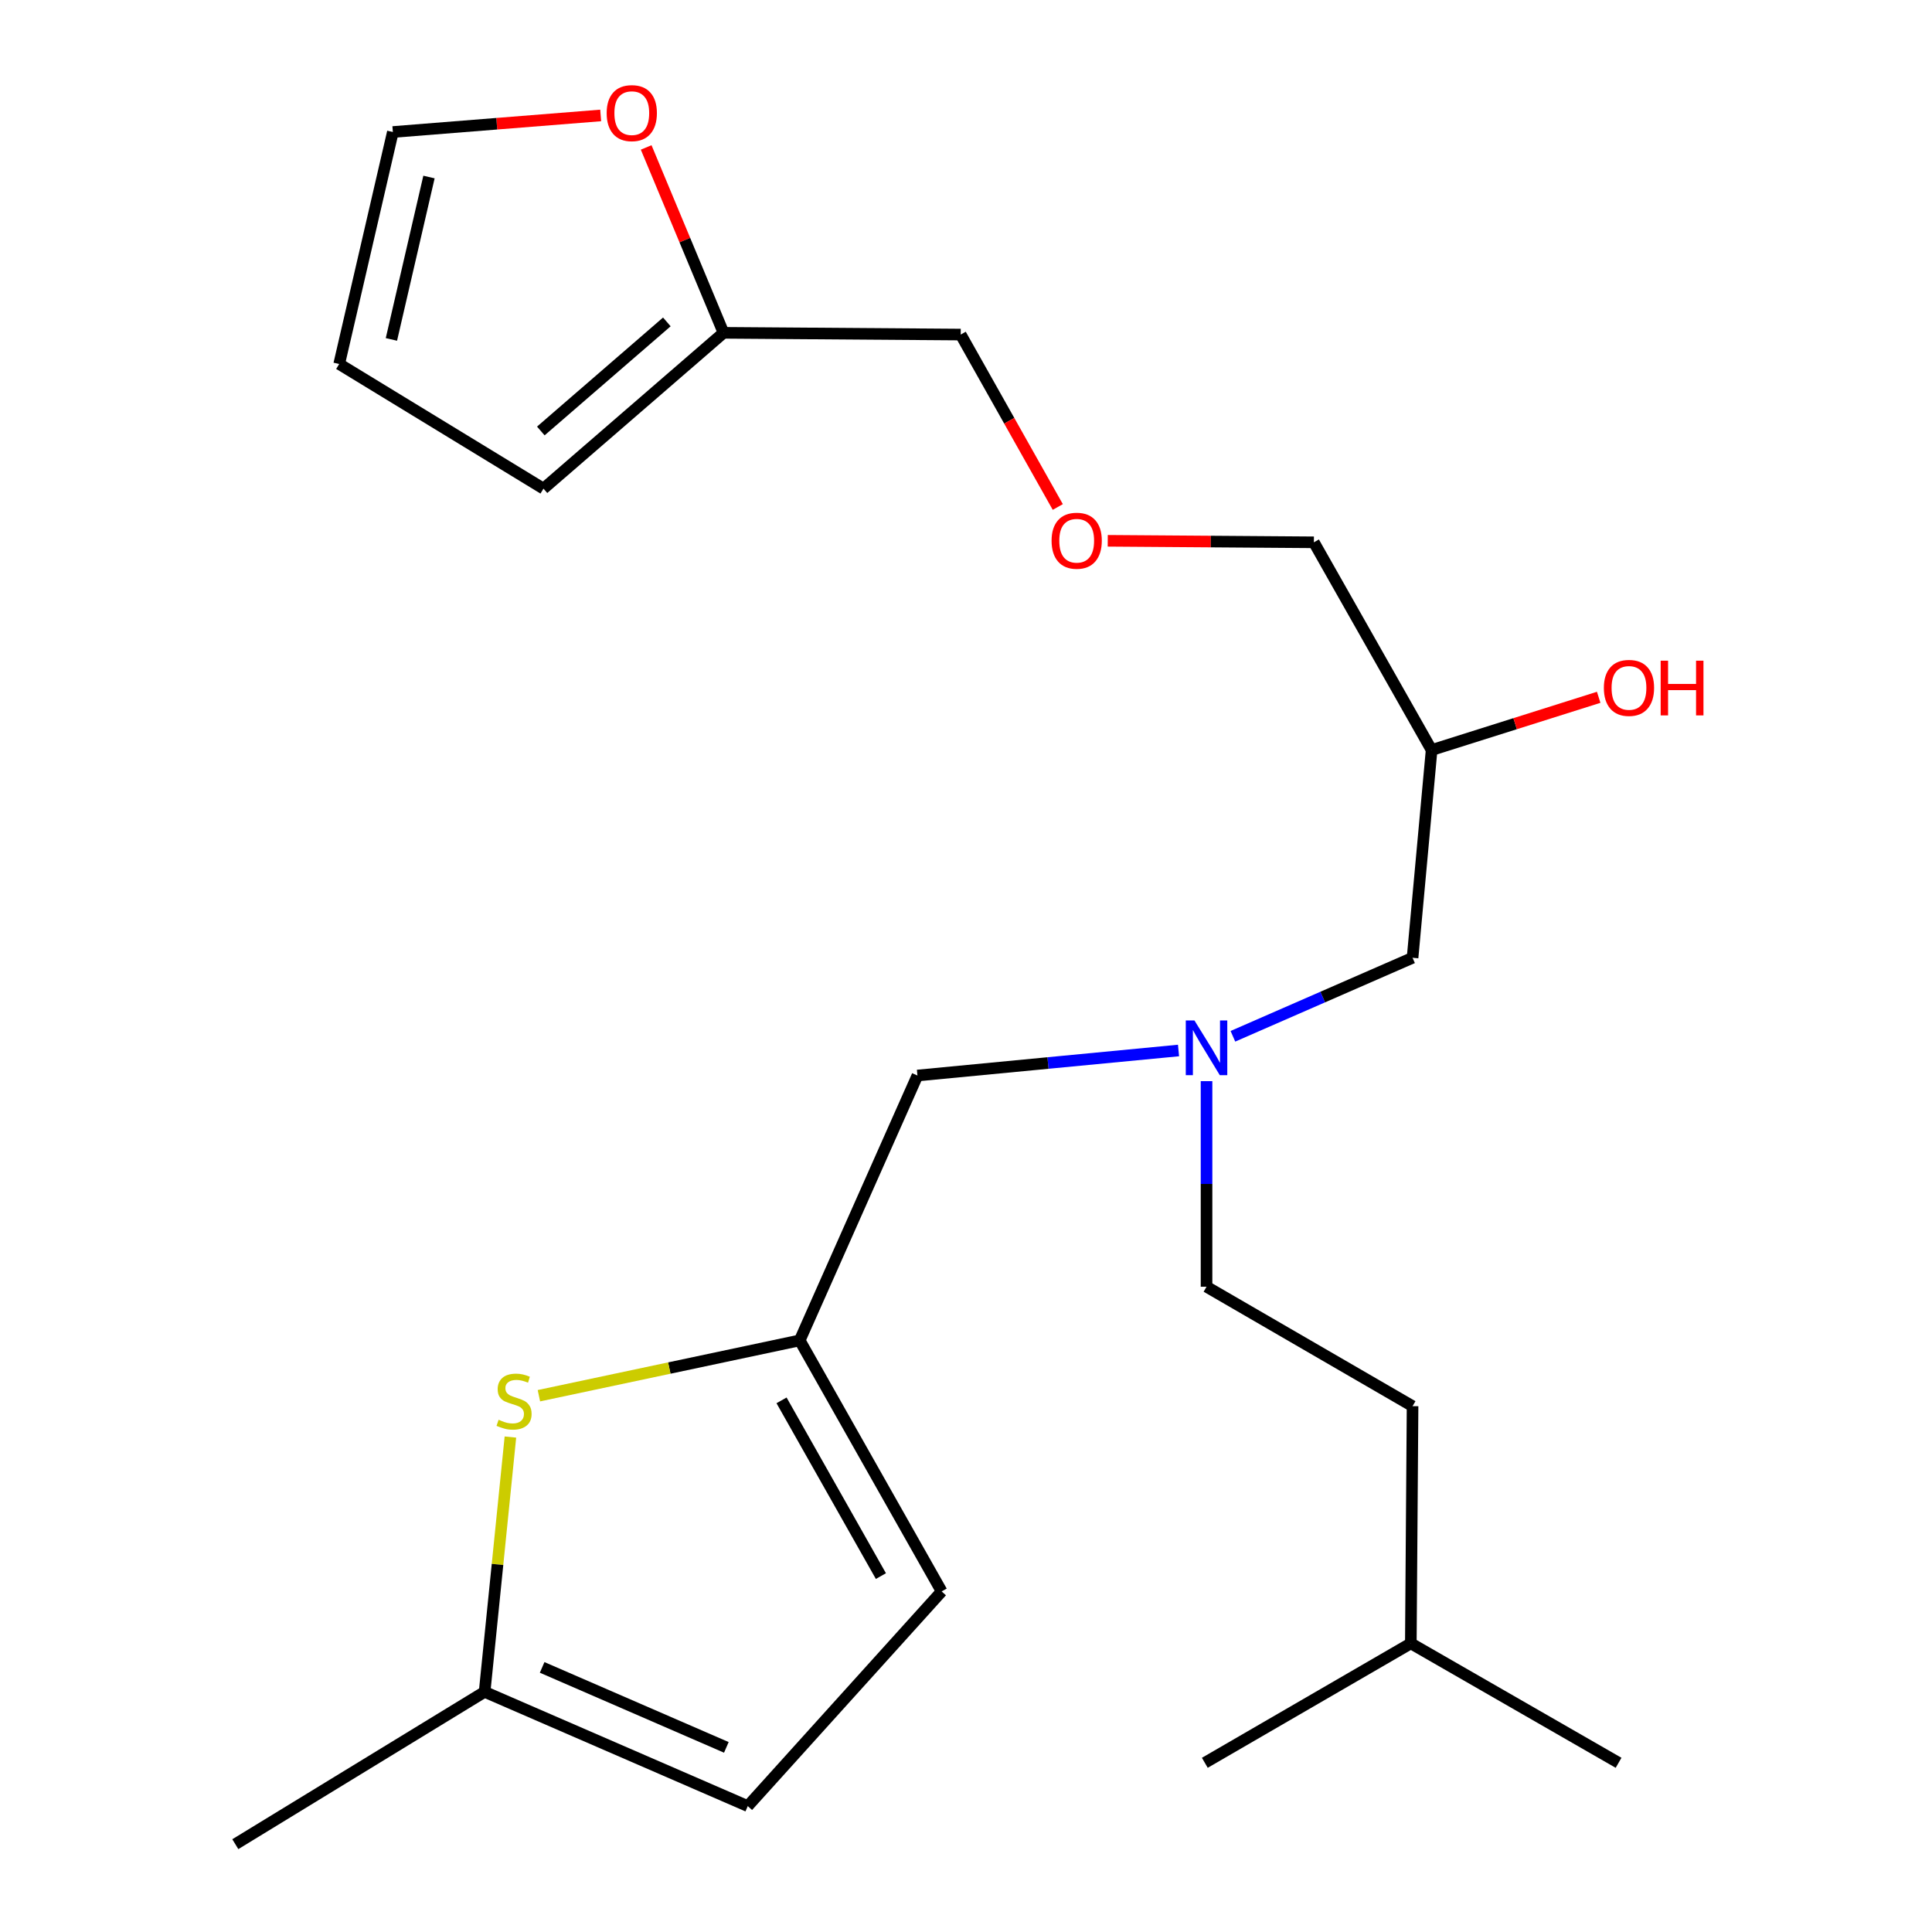 <?xml version='1.0' encoding='iso-8859-1'?>
<svg version='1.1' baseProfile='full'
              xmlns='http://www.w3.org/2000/svg'
                      xmlns:rdkit='http://www.rdkit.org/xml'
                      xmlns:xlink='http://www.w3.org/1999/xlink'
                  xml:space='preserve'
width='1000px' height='1000px' viewBox='0 0 1000 1000'>
<!-- END OF HEADER -->
<rect style='opacity:1.0;fill:#FFFFFF;stroke:none' width='1000' height='1000' x='0' y='0'> </rect>
<path class='bond-0' d='M 610.002,543.736 L 542.432,550.211' style='fill:none;fill-rule:evenodd;stroke:#0000FF;stroke-width:6px;stroke-linecap:butt;stroke-linejoin:miter;stroke-opacity:1' />
<path class='bond-0' d='M 542.432,550.211 L 474.863,556.687' style='fill:none;fill-rule:evenodd;stroke:#000000;stroke-width:6px;stroke-linecap:butt;stroke-linejoin:miter;stroke-opacity:1' />
<path class='bond-1' d='M 638.149,536.382 L 684.645,516.067' style='fill:none;fill-rule:evenodd;stroke:#0000FF;stroke-width:6px;stroke-linecap:butt;stroke-linejoin:miter;stroke-opacity:1' />
<path class='bond-1' d='M 684.645,516.067 L 731.141,495.752' style='fill:none;fill-rule:evenodd;stroke:#000000;stroke-width:6px;stroke-linecap:butt;stroke-linejoin:miter;stroke-opacity:1' />
<path class='bond-2' d='M 624.5,559.598 L 624.5,612.806' style='fill:none;fill-rule:evenodd;stroke:#0000FF;stroke-width:6px;stroke-linecap:butt;stroke-linejoin:miter;stroke-opacity:1' />
<path class='bond-2' d='M 624.5,612.806 L 624.5,666.014' style='fill:none;fill-rule:evenodd;stroke:#000000;stroke-width:6px;stroke-linecap:butt;stroke-linejoin:miter;stroke-opacity:1' />
<path class='bond-3' d='M 731.141,495.752 L 740.997,388.224' style='fill:none;fill-rule:evenodd;stroke:#000000;stroke-width:6px;stroke-linecap:butt;stroke-linejoin:miter;stroke-opacity:1' />
<path class='bond-4' d='M 310.91,59.753 L 257.127,64.04' style='fill:none;fill-rule:evenodd;stroke:#FF0000;stroke-width:6px;stroke-linecap:butt;stroke-linejoin:miter;stroke-opacity:1' />
<path class='bond-4' d='M 257.127,64.04 L 203.344,68.326' style='fill:none;fill-rule:evenodd;stroke:#000000;stroke-width:6px;stroke-linecap:butt;stroke-linejoin:miter;stroke-opacity:1' />
<path class='bond-5' d='M 334.456,76.313 L 354.474,124.291' style='fill:none;fill-rule:evenodd;stroke:#FF0000;stroke-width:6px;stroke-linecap:butt;stroke-linejoin:miter;stroke-opacity:1' />
<path class='bond-5' d='M 354.474,124.291 L 374.492,172.269' style='fill:none;fill-rule:evenodd;stroke:#000000;stroke-width:6px;stroke-linecap:butt;stroke-linejoin:miter;stroke-opacity:1' />
<path class='bond-6' d='M 624.5,666.014 L 731.141,727.835' style='fill:none;fill-rule:evenodd;stroke:#000000;stroke-width:6px;stroke-linecap:butt;stroke-linejoin:miter;stroke-opacity:1' />
<path class='bond-7' d='M 740.997,388.224 L 784.236,374.573' style='fill:none;fill-rule:evenodd;stroke:#000000;stroke-width:6px;stroke-linecap:butt;stroke-linejoin:miter;stroke-opacity:1' />
<path class='bond-7' d='M 784.236,374.573 L 827.476,360.921' style='fill:none;fill-rule:evenodd;stroke:#FF0000;stroke-width:6px;stroke-linecap:butt;stroke-linejoin:miter;stroke-opacity:1' />
<path class='bond-8' d='M 740.997,388.224 L 680.063,280.696' style='fill:none;fill-rule:evenodd;stroke:#000000;stroke-width:6px;stroke-linecap:butt;stroke-linejoin:miter;stroke-opacity:1' />
<path class='bond-9' d='M 203.344,68.326 L 175.563,188.408' style='fill:none;fill-rule:evenodd;stroke:#000000;stroke-width:6px;stroke-linecap:butt;stroke-linejoin:miter;stroke-opacity:1' />
<path class='bond-9' d='M 222.039,91.628 L 202.592,175.685' style='fill:none;fill-rule:evenodd;stroke:#000000;stroke-width:6px;stroke-linecap:butt;stroke-linejoin:miter;stroke-opacity:1' />
<path class='bond-10' d='M 175.563,188.408 L 281.305,252.915' style='fill:none;fill-rule:evenodd;stroke:#000000;stroke-width:6px;stroke-linecap:butt;stroke-linejoin:miter;stroke-opacity:1' />
<path class='bond-11' d='M 474.863,556.687 L 413.928,693.782' style='fill:none;fill-rule:evenodd;stroke:#000000;stroke-width:6px;stroke-linecap:butt;stroke-linejoin:miter;stroke-opacity:1' />
<path class='bond-12' d='M 730.242,850.603 L 731.141,727.835' style='fill:none;fill-rule:evenodd;stroke:#000000;stroke-width:6px;stroke-linecap:butt;stroke-linejoin:miter;stroke-opacity:1' />
<path class='bond-13' d='M 730.242,850.603 L 623.613,912.423' style='fill:none;fill-rule:evenodd;stroke:#000000;stroke-width:6px;stroke-linecap:butt;stroke-linejoin:miter;stroke-opacity:1' />
<path class='bond-14' d='M 730.242,850.603 L 837.77,912.423' style='fill:none;fill-rule:evenodd;stroke:#000000;stroke-width:6px;stroke-linecap:butt;stroke-linejoin:miter;stroke-opacity:1' />
<path class='bond-15' d='M 413.928,693.782 L 346.432,708.102' style='fill:none;fill-rule:evenodd;stroke:#000000;stroke-width:6px;stroke-linecap:butt;stroke-linejoin:miter;stroke-opacity:1' />
<path class='bond-15' d='M 346.432,708.102 L 278.936,722.421' style='fill:none;fill-rule:evenodd;stroke:#CCCC00;stroke-width:6px;stroke-linecap:butt;stroke-linejoin:miter;stroke-opacity:1' />
<path class='bond-16' d='M 413.928,693.782 L 487.404,823.721' style='fill:none;fill-rule:evenodd;stroke:#000000;stroke-width:6px;stroke-linecap:butt;stroke-linejoin:miter;stroke-opacity:1' />
<path class='bond-16' d='M 404.523,724.824 L 455.956,815.78' style='fill:none;fill-rule:evenodd;stroke:#000000;stroke-width:6px;stroke-linecap:butt;stroke-linejoin:miter;stroke-opacity:1' />
<path class='bond-17' d='M 264.188,743.812 L 257.513,809.755' style='fill:none;fill-rule:evenodd;stroke:#CCCC00;stroke-width:6px;stroke-linecap:butt;stroke-linejoin:miter;stroke-opacity:1' />
<path class='bond-17' d='M 257.513,809.755 L 250.837,875.699' style='fill:none;fill-rule:evenodd;stroke:#000000;stroke-width:6px;stroke-linecap:butt;stroke-linejoin:miter;stroke-opacity:1' />
<path class='bond-18' d='M 487.404,823.721 L 387.046,934.834' style='fill:none;fill-rule:evenodd;stroke:#000000;stroke-width:6px;stroke-linecap:butt;stroke-linejoin:miter;stroke-opacity:1' />
<path class='bond-19' d='M 250.837,875.699 L 387.046,934.834' style='fill:none;fill-rule:evenodd;stroke:#000000;stroke-width:6px;stroke-linecap:butt;stroke-linejoin:miter;stroke-opacity:1' />
<path class='bond-19' d='M 280.614,863.044 L 375.96,904.438' style='fill:none;fill-rule:evenodd;stroke:#000000;stroke-width:6px;stroke-linecap:butt;stroke-linejoin:miter;stroke-opacity:1' />
<path class='bond-20' d='M 250.837,875.699 L 121.799,954.545' style='fill:none;fill-rule:evenodd;stroke:#000000;stroke-width:6px;stroke-linecap:butt;stroke-linejoin:miter;stroke-opacity:1' />
<path class='bond-21' d='M 281.305,252.915 L 374.492,172.269' style='fill:none;fill-rule:evenodd;stroke:#000000;stroke-width:6px;stroke-linecap:butt;stroke-linejoin:miter;stroke-opacity:1' />
<path class='bond-21' d='M 279.926,223.074 L 345.158,166.621' style='fill:none;fill-rule:evenodd;stroke:#000000;stroke-width:6px;stroke-linecap:butt;stroke-linejoin:miter;stroke-opacity:1' />
<path class='bond-22' d='M 374.492,172.269 L 497.26,173.168' style='fill:none;fill-rule:evenodd;stroke:#000000;stroke-width:6px;stroke-linecap:butt;stroke-linejoin:miter;stroke-opacity:1' />
<path class='bond-23' d='M 497.26,173.168 L 522.385,217.793' style='fill:none;fill-rule:evenodd;stroke:#000000;stroke-width:6px;stroke-linecap:butt;stroke-linejoin:miter;stroke-opacity:1' />
<path class='bond-23' d='M 522.385,217.793 L 547.51,262.418' style='fill:none;fill-rule:evenodd;stroke:#FF0000;stroke-width:6px;stroke-linecap:butt;stroke-linejoin:miter;stroke-opacity:1' />
<path class='bond-24' d='M 573.364,279.915 L 626.713,280.305' style='fill:none;fill-rule:evenodd;stroke:#FF0000;stroke-width:6px;stroke-linecap:butt;stroke-linejoin:miter;stroke-opacity:1' />
<path class='bond-24' d='M 626.713,280.305 L 680.063,280.696' style='fill:none;fill-rule:evenodd;stroke:#000000;stroke-width:6px;stroke-linecap:butt;stroke-linejoin:miter;stroke-opacity:1' />
<path  class='atom-0' d='M 618.24 528.186
L 627.52 543.186
Q 628.44 544.666, 629.92 547.346
Q 631.4 550.026, 631.48 550.186
L 631.48 528.186
L 635.24 528.186
L 635.24 556.506
L 631.36 556.506
L 621.4 540.106
Q 620.24 538.186, 619 535.986
Q 617.8 533.786, 617.44 533.106
L 617.44 556.506
L 613.76 556.506
L 613.76 528.186
L 618.24 528.186
' fill='#0000FF'/>
<path  class='atom-2' d='M 314.012 58.55
Q 314.012 51.75, 317.372 47.95
Q 320.732 44.15, 327.012 44.15
Q 333.292 44.15, 336.652 47.95
Q 340.012 51.75, 340.012 58.55
Q 340.012 65.43, 336.612 69.35
Q 333.212 73.23, 327.012 73.23
Q 320.772 73.23, 317.372 69.35
Q 314.012 65.47, 314.012 58.55
M 327.012 70.03
Q 331.332 70.03, 333.652 67.15
Q 336.012 64.23, 336.012 58.55
Q 336.012 52.99, 333.652 50.19
Q 331.332 47.35, 327.012 47.35
Q 322.692 47.35, 320.332 50.15
Q 318.012 52.95, 318.012 58.55
Q 318.012 64.27, 320.332 67.15
Q 322.692 70.03, 327.012 70.03
' fill='#FF0000'/>
<path  class='atom-5' d='M 830.154 356.051
Q 830.154 349.251, 833.514 345.451
Q 836.874 341.651, 843.154 341.651
Q 849.434 341.651, 852.794 345.451
Q 856.154 349.251, 856.154 356.051
Q 856.154 362.931, 852.754 366.851
Q 849.354 370.731, 843.154 370.731
Q 836.914 370.731, 833.514 366.851
Q 830.154 362.971, 830.154 356.051
M 843.154 367.531
Q 847.474 367.531, 849.794 364.651
Q 852.154 361.731, 852.154 356.051
Q 852.154 350.491, 849.794 347.691
Q 847.474 344.851, 843.154 344.851
Q 838.834 344.851, 836.474 347.651
Q 834.154 350.451, 834.154 356.051
Q 834.154 361.771, 836.474 364.651
Q 838.834 367.531, 843.154 367.531
' fill='#FF0000'/>
<path  class='atom-5' d='M 859.554 341.971
L 863.394 341.971
L 863.394 354.011
L 877.874 354.011
L 877.874 341.971
L 881.714 341.971
L 881.714 370.291
L 877.874 370.291
L 877.874 357.211
L 863.394 357.211
L 863.394 370.291
L 859.554 370.291
L 859.554 341.971
' fill='#FF0000'/>
<path  class='atom-11' d='M 258.077 734.869
Q 258.397 734.989, 259.717 735.549
Q 261.037 736.109, 262.477 736.469
Q 263.957 736.789, 265.397 736.789
Q 268.077 736.789, 269.637 735.509
Q 271.197 734.189, 271.197 731.909
Q 271.197 730.349, 270.397 729.389
Q 269.637 728.429, 268.437 727.909
Q 267.237 727.389, 265.237 726.789
Q 262.717 726.029, 261.197 725.309
Q 259.717 724.589, 258.637 723.069
Q 257.597 721.549, 257.597 718.989
Q 257.597 715.429, 259.997 713.229
Q 262.437 711.029, 267.237 711.029
Q 270.517 711.029, 274.237 712.589
L 273.317 715.669
Q 269.917 714.269, 267.357 714.269
Q 264.597 714.269, 263.077 715.429
Q 261.557 716.549, 261.597 718.509
Q 261.597 720.029, 262.357 720.949
Q 263.157 721.869, 264.277 722.389
Q 265.437 722.909, 267.357 723.509
Q 269.917 724.309, 271.437 725.109
Q 272.957 725.909, 274.037 727.549
Q 275.157 729.149, 275.157 731.909
Q 275.157 735.829, 272.517 737.949
Q 269.917 740.029, 265.557 740.029
Q 263.037 740.029, 261.117 739.469
Q 259.237 738.949, 256.997 738.029
L 258.077 734.869
' fill='#CCCC00'/>
<path  class='atom-22' d='M 544.295 279.877
Q 544.295 273.077, 547.655 269.277
Q 551.015 265.477, 557.295 265.477
Q 563.575 265.477, 566.935 269.277
Q 570.295 273.077, 570.295 279.877
Q 570.295 286.757, 566.895 290.677
Q 563.495 294.557, 557.295 294.557
Q 551.055 294.557, 547.655 290.677
Q 544.295 286.797, 544.295 279.877
M 557.295 291.357
Q 561.615 291.357, 563.935 288.477
Q 566.295 285.557, 566.295 279.877
Q 566.295 274.317, 563.935 271.517
Q 561.615 268.677, 557.295 268.677
Q 552.975 268.677, 550.615 271.477
Q 548.295 274.277, 548.295 279.877
Q 548.295 285.597, 550.615 288.477
Q 552.975 291.357, 557.295 291.357
' fill='#FF0000'/>
</svg>
